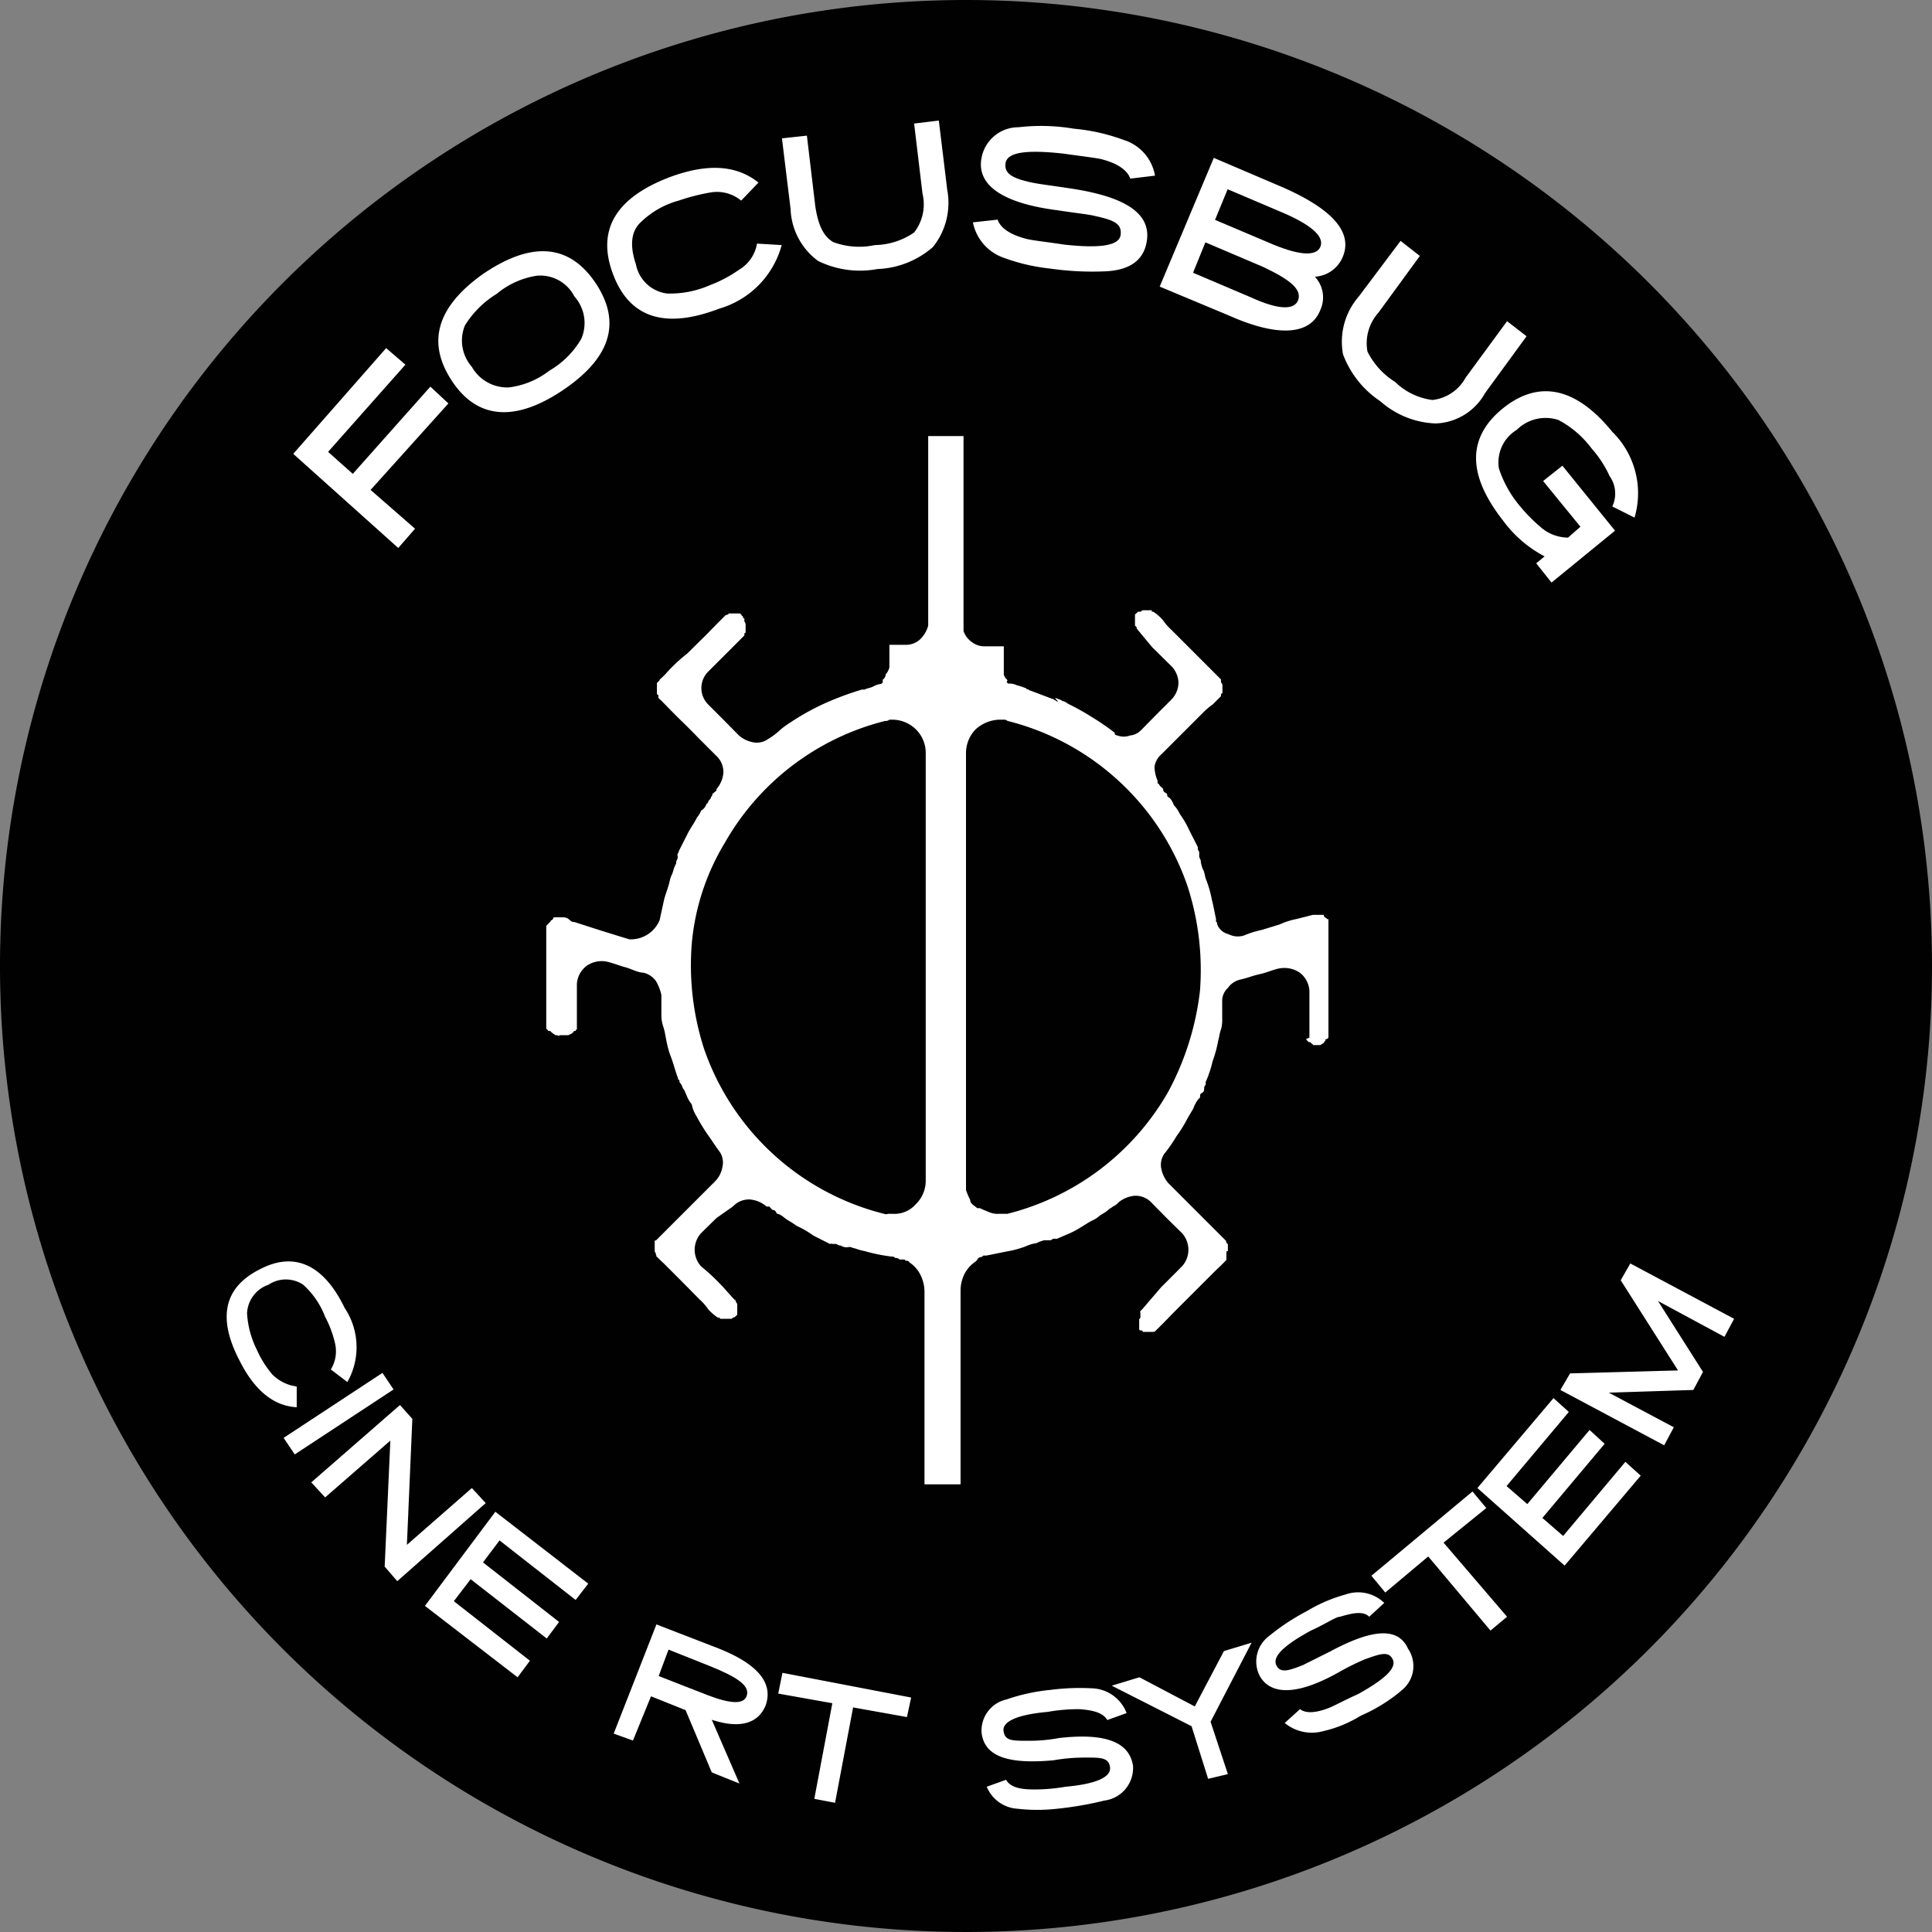 <?xml version="1.0" encoding="UTF-8"?>
<svg data-bbox="0 0 78.2 78.2" viewBox="0 0 78.2 78.2" xmlns="http://www.w3.org/2000/svg" data-type="color">
    <rect x="0" y="0" width="78.2" height="78.2" fill="#808080" stroke="none"/>
    <g>
        <g>
            <path fill="#ffffff" d="M75.68 39.16c0 20.203-16.377 36.58-36.58 36.58S2.52 59.363 2.52 39.16 18.897 2.58 39.1 2.58s36.58 16.377 36.58 36.58z" data-color="1"/>
            <path d="M36.13 29.13H36a.22.22 0 0 1-.17.05 10.36 10.36 0 0 0-6.49 4.93A9.49 9.49 0 0 0 28 38.2a11 11 0 0 0 .5 4.26 10.38 10.38 0 0 0 7.28 6.67.24.24 0 0 0 .17 0h.17a1.15 1.15 0 0 0 .95-.39 1.32 1.32 0 0 0 .4-.95V30.47a1.34 1.34 0 0 0-.4-.95 1.36 1.36 0 0 0-.94-.39z" fill="#010101" data-color="2"/>
            <path d="M45.26 31.59a10.34 10.34 0 0 0-4.48-2.41.23.23 0 0 0-.17-.05h-.17a1.5 1.5 0 0 0-.95.39 1.38 1.38 0 0 0-.39.95v17.7a3.2 3.2 0 0 0 .17.4c0 .16.17.22.28.33h.11c.11.06.28.12.39.17a.89.89 0 0 0 .39.06h.34a10.42 10.42 0 0 0 6.5-4.93 11.39 11.39 0 0 0 1.29-4.09 11 11 0 0 0-.51-4.26 10.33 10.33 0 0 0-2.8-4.26z" fill="#010101" data-color="2"/>
            <path d="m28.74 67.44-1.68-.67-.4 1.07 2 .78c.9.34 1.46.39 1.57 0s-.37-.73-1.49-1.18z" fill="#010101" data-color="2"/>
            <path d="M53.44 10c.17-.39-.28-.84-1.4-1.34l-2.35-1-.51 1.24 2.36 1c1.12.46 1.73.46 1.9.1z" fill="#010101" data-color="2"/>
            <path d="M52.54 12.16c.17-.45-.33-.84-1.4-1.35l-2.35-1-.5 1.23 2.35 1c1.12.51 1.74.51 1.9.12z" fill="#010101" data-color="2"/>
            <path d="M20.61 15.68a3.35 3.35 0 0 0 1.63-.68 3.53 3.53 0 0 0 1.29-1.29 1.61 1.61 0 0 0-.28-1.71 1.55 1.55 0 0 0-1.52-.84 3.3 3.3 0 0 0-1.62.73 3.94 3.94 0 0 0-1.29 1.28 1.61 1.61 0 0 0 .28 1.68 1.64 1.64 0 0 0 1.51.83z" fill="#010101" data-color="2"/>
            <path d="M39.1 0a39.1 39.1 0 1 0 39.1 39.1A39.11 39.11 0 0 0 39.1 0zm26.16 17.48a3.48 3.48 0 0 1 .9 3.47l-.9-.45a1.22 1.22 0 0 0-.11-1.23 4.45 4.45 0 0 0-.73-1.12A4 4 0 0 0 63.08 17a1.66 1.66 0 0 0-1.69.4 1.54 1.54 0 0 0-.72 1.56 4.54 4.54 0 0 0 .89 1.57 6.51 6.51 0 0 0 .84.84 1.69 1.69 0 0 0 1.07.39l.5-.44-1.51-1.85.78-.62 2.13 2.63-2.57 2.1-.62-.78.34-.28a4.9 4.9 0 0 1-1.69-1.46q-2.17-2.77 0-4.53c1.46-1.18 2.97-.85 4.43.95zm-8.57-7.73.78.61-1.68 2.3a1.85 1.85 0 0 0-.44 1.57 3.05 3.05 0 0 0 1.12 1.23 2.63 2.63 0 0 0 1.51.73 1.75 1.75 0 0 0 1.34-.9L61 13l.79.61-1.68 2.3a2.38 2.38 0 0 1-2 1.23 3.57 3.57 0 0 1-2.24-.9 3.93 3.93 0 0 1-1.51-1.9A2.79 2.79 0 0 1 55 12zm-7.56-3.36 2.74 1.17c2.07.9 2.91 1.85 2.47 2.86a1.3 1.3 0 0 1-1.12.78 1.22 1.22 0 0 1 .22 1.35c-.39 1-1.68 1.12-3.7.22l-2.8-1.17zm-4.82 2.35c-.22-.06-.73-.11-1.51-.23-2.19-.28-3.25-1-3.08-2.07a1.52 1.52 0 0 1 1.51-1.29 7.91 7.91 0 0 1 2.24.06 7.76 7.76 0 0 1 2 .45 1.84 1.84 0 0 1 1.28 1.45l-1 .12c-.12-.34-.51-.62-1.18-.79-.22-.05-.73-.11-1.51-.22-1.52-.17-2.3-.06-2.36.39s.34.62 1.07.78c.28.06.78.12 1.51.23 2.24.33 3.31 1 3.14 2.13-.11.73-.62 1.17-1.63 1.23a12 12 0 0 1-2.29-.11 7.77 7.77 0 0 1-1.91-.45A1.91 1.91 0 0 1 39.38 9l1-.11c.11.33.5.61 1.17.78.23.06.73.11 1.52.23 1.45.16 2.24.05 2.29-.4s-.27-.59-1.05-.76zM32.66 5.49 33 8.35c.12.78.34 1.23.73 1.45a3 3 0 0 0 1.68.12A2.88 2.88 0 0 0 37 9.41a1.85 1.85 0 0 0 .34-1.57L37 5l1-.12.34 2.8a2.86 2.86 0 0 1-.58 2.32 3.62 3.62 0 0 1-2.25.89 3.84 3.84 0 0 1-2.4-.33A2.73 2.73 0 0 1 32 8.46l-.35-2.86zm-5.55 1.68c1.51-.56 2.69-.5 3.59.22l-.7.73a1.54 1.54 0 0 0-1.24-.33 8.15 8.15 0 0 0-1.29.33 3.54 3.54 0 0 0-1.56.9c-.4.39-.4 1-.17 1.68A1.47 1.47 0 0 0 27 11.88a4 4 0 0 0 1.74-.34 5.19 5.19 0 0 0 1.17-.62 1.51 1.51 0 0 0 .73-1.06l1 .06a3.68 3.68 0 0 1-2.52 2.57c-2.19.84-3.64.39-4.31-1.4s.12-3.09 2.3-3.92zm-7.56 3.92q2.94-2 4.54.34c1.06 1.57.67 3-1.23 4.31s-3.48 1.29-4.54-.28-.67-3.02 1.23-4.37zm-3.92 3 .78.67-3.13 3.53 1 .89 3.14-3.53.73.68-3.15 3.5 1.8 1.57-.68.78-4.25-3.81zM9.69 55.06q-1.35-2.6.84-3.69c1.4-.73 2.58-.17 3.42 1.57a2.86 2.86 0 0 1 .11 3l-.67-.51a1.4 1.4 0 0 0 .17-1.06 4.29 4.29 0 0 0-.4-1.07 3.32 3.32 0 0 0-.89-1.3 1.26 1.26 0 0 0-1.4 0 1.28 1.28 0 0 0-.87 1.16 3.77 3.77 0 0 0 .39 1.46 4.22 4.22 0 0 0 .62 1 1.7 1.7 0 0 0 1 .5v.84c-.92-.05-1.7-.66-2.32-1.9zm1.79 3.14 4-2.63.45.67-4 2.63zm4.09 5.21.23-5.1-2.64 2.3-.56-.61 3.59-3.13.5.56-.22 5.1 2.63-2.3.56.61L16.08 64zm7.73 1.35-3.08-2.41-.67.89 3.08 2.41-.5.67-3.08-2.4-.68.89 3.08 2.41-.5.67L17.2 65l2.85-3.81 3.76 2.91zM31 69c-.28.73-1 1-2.19.61l1.12 2.58-1.12-.45-1.06-2.52-1.4-.56-.73 1.79-.78-.28 1.73-4.42 2.3.89c1.72.64 2.44 1.42 2.13 2.36zm5.71.5-2.18-.39-.73 3.86-.84-.16.73-3.87-2.19-.39.17-.84 5.21 1zM39.55 51l-.06.06a1.38 1.38 0 0 0-.45.5 1.53 1.53 0 0 0-.16.67v7.85h-1.46v-7.82a1.55 1.55 0 0 0-.17-.67 1.3 1.3 0 0 0-.45-.5s0-.06-.11-.06 0-.05-.11-.05h-.17a.19.19 0 0 0-.17-.06.18.18 0 0 0-.16-.06 6.93 6.93 0 0 1-1.08-.22 2.16 2.16 0 0 1-.39-.11c-.06 0-.17-.06-.23-.06a.37.37 0 0 1-.22 0c-.06 0-.11-.06-.17-.06s-.11-.06-.17-.06h-.11c0 .06 0 0 0 0a.21.21 0 0 0-.12 0l-.67-.34a3.87 3.87 0 0 0-.67-.39 4 4 0 0 0-.34-.22c-.11-.06-.22-.17-.33-.23s-.11 0-.17-.11-.11-.06-.17-.11l-.05-.06-.06-.06a.17.17 0 0 1-.11 0 1.17 1.17 0 0 0-.67-.28.88.88 0 0 0-.68.28l-.67.47-.62.61a1 1 0 0 0 0 1.35 8 8 0 0 1 .73.67c.22.22.45.5.67.73-.05-.12 0-.06 0 0a.21.21 0 0 0 .06.11v.45l-.06.05-.05.06c0-.06 0 0-.06 0l-.06.05h-.45l-.05-.05h-.06a2.26 2.26 0 0 1-.39-.34 1.9 1.9 0 0 0-.34-.39l-.72-.73-.73-.73-.15-.14-.17-.17c.06 0 0 0 0-.06a.22.22 0 0 0-.05-.11v-.45h.05l.06-.06.39-.39.39-.39.79-.79.78-.78a1.1 1.1 0 0 0 .28-.56.78.78 0 0 0-.11-.62c-.17-.22-.34-.5-.51-.73a7.81 7.81 0 0 1-.44-.73 1.33 1.33 0 0 1-.18-.46 1.29 1.29 0 0 1-.22-.39c-.06-.11-.06-.17-.11-.22s-.06-.17-.12-.23c-.05-.06-.05-.06-.05-.12s-.06 0-.06-.11c-.11-.28-.17-.56-.28-.84s-.17-.56-.22-.84-.06-.28-.11-.45-.06-.28-.06-.45v-.78a1.87 1.87 0 0 0-.22-.56.85.85 0 0 0-.51-.34c-.22 0-.5-.16-.73-.22s-.5-.17-.72-.22a1.06 1.06 0 0 0-.84.16 1 1 0 0 0-.4.73v1.85c-.05 0-.05.06-.05.06h-.06l-.05.06-.06.05-.13.06h-.39c.06 0 .06.06-.06 0h-.05c-.06 0-.06-.06-.11-.06l-.06-.05-.06-.06h-.05a.06.06 0 0 1-.06-.06c-.05 0-.05-.06-.05-.06v-4.13c.05-.06.05-.06.05-.12 0 .12 0 .06.06 0s.11-.11.05-.11h.06l.06-.06a.05.05 0 0 1 .05-.06h.34c.06 0 .17 0 .28.11s.17.06.28.11l1.06.34 1.07.33a1.26 1.26 0 0 0 1.23-.78l.17-.78c.05-.23.17-.51.22-.73s.06-.23.11-.34.06-.22.12-.34.05-.11.05-.16.06-.12.06-.17v-.11c-.06 0 0 0 0-.06a.19.19 0 0 0 .05-.11l.34-.67c.11-.23.28-.45.39-.68a1 1 0 0 0 .17-.28.48.48 0 0 0 .22-.28c.06 0 .06-.11.12-.16s.05-.12.11-.17v-.06L29 32v-.06a1.15 1.15 0 0 0 .28-.67.88.88 0 0 0-.28-.67l-.73-.73c-.22-.23-.5-.51-.73-.73l-.39-.39-.39-.4-.06-.05-.05-.06v-.11a.06.06 0 0 1-.06-.06v-.44a.06.06 0 0 0 .06-.06c.05 0 .05-.06.05-.06l.12-.11.11-.11a6.61 6.61 0 0 1 .89-.84l.79-.78.39-.4.39-.39c0 .06 0 0 .06 0l.06-.05h.44l.06.05a.06.06 0 0 0 .06.06v.05l.06.06v.11a.19.19 0 0 1 .05.11v.34a.05.05 0 0 0-.05.06v.05l-.34.34-.33.33-.4.4-.39.39a.94.94 0 0 0 0 1.34l.62.62.61.62a1.19 1.19 0 0 0 .56.28.78.78 0 0 0 .62-.12 2.92 2.92 0 0 0 .45-.33 2.93 2.93 0 0 1 .45-.34 9.91 9.91 0 0 1 1.4-.78 12.52 12.52 0 0 1 1.51-.56H35c.11-.06.22-.06.34-.12a.86.86 0 0 1 .33-.11l.06-.05v-.12a.27.27 0 0 0 .12-.22A.56.56 0 0 0 36 27v-.9h.62a.85.85 0 0 0 .62-.22 1.19 1.19 0 0 0 .33-.56v-7.67H39v7.89a.88.88 0 0 0 .34.45.8.8 0 0 0 .5.17h.79v1.12c0 .06.06.17.12.22s0 .06 0 .12l.06.05a.65.65 0 0 1 .33.06 3.38 3.38 0 0 1 .34.11c.06 0 .06.06.11.06s.06.05.11.05l.45.17.45.17c.06 0 .06.05.11.05a.19.19 0 0 0 .12.06s-.07-.09-.14-.14a.13.13 0 0 0 .08 0c.06.05.17.05.22.11a.49.49 0 0 1 .23.11 10.67 10.67 0 0 1 1 .56 9.67 9.67 0 0 1 .9.62v.06s.06.05.11.05a.74.74 0 0 0 .51 0 .72.72 0 0 0 .45-.22l.61-.62.62-.62a1 1 0 0 0 .28-.67 1 1 0 0 0-.28-.67l-.79-.78-.63-.76c.06 0 0 0 0-.05l-.06-.06v-.45l.06-.05.06-.06h.11a.16.16 0 0 1 .11-.06h.34v.06h.06a1.9 1.9 0 0 1 .39.34 2.21 2.21 0 0 0 .34.39l.78.78.79.79.16.16.17.17.06.06.05.05v.12a.16.16 0 0 1 .06.11v.33a.06.06 0 0 0-.06.06v.06l-.33.33a2.83 2.83 0 0 0-.4.34l-.84.84-.84.84a.83.83 0 0 0-.28.5 1.5 1.5 0 0 0 .12.56.22.22 0 0 1 0 .12c.06 0 .06.05.11.11l.06.05.06.06c0 .06 0 .11.11.17s0 .11.11.17.17.22.22.33a1.14 1.14 0 0 1 .23.34 3.87 3.87 0 0 1 .39.67l.34.67a.22.22 0 0 1 0 .11.19.19 0 0 1 .06.12v.16c0 .05.06.12.06.17a1.15 1.15 0 0 0 .11.39c.06.12.06.28.12.4a4.56 4.56 0 0 1 .22.78c.06.23.11.51.17.79v.11s.05 0 .05.11a.64.64 0 0 0 .45.39.84.84 0 0 0 .62.06 3.86 3.86 0 0 1 .73-.23l.72-.22a3 3 0 0 1 .68-.22l.67-.17h.45a.05.05 0 0 0 0 .06l.06.06a.06.06 0 0 1 .06.06.05.05 0 0 1 .06 0V42l-.06.06h-.06v.06l-.06.06a.06.06 0 0 1-.06.06.17.17 0 0 1-.11.06h-.28a.06.06 0 0 0-.06-.06l-.05-.06h-.06l-.06-.06-.05-.06c.05 0 0 0 0 0L53 42v-1.9a1 1 0 0 0-.39-.73 1.12 1.12 0 0 0-.84-.17c-.28.06-.5.17-.78.23s-.51.16-.79.22a.83.83 0 0 0-.5.34.7.7 0 0 0-.23.56v.67a1.38 1.38 0 0 1-.05.45c-.06.16-.06.28-.11.44a5.09 5.09 0 0 1-.23.85 4.6 4.6 0 0 1-.28.84v.11c.06 0 0 0 0 0a.19.19 0 0 0-.06.12c0 .11 0 .16-.11.22s0 .17-.11.22a1.33 1.33 0 0 0-.22.4l-.23.39a5.35 5.35 0 0 1-.45.73 6 6 0 0 1-.5.72.78.78 0 0 0-.11.62 1.28 1.28 0 0 0 .28.56l.78.78.79.79.39.39.39.39c-.05 0 0 0 0 .06l.06.06v.28c-.06 0-.06 0-.06.11V51l-.22.22-.23.22-.84.84-.84.84-.39.4-.39.39c0-.06 0 0-.06 0h-.4l-.05-.06h-.06c-.05 0-.05-.06-.05-.06v-.39c.05-.06.05-.06.05-.11v-.17c-.05 0 0 0 0-.06l.06-.05.78-.91.84-.84a1 1 0 0 0 0-1.35l-.62-.61-.61-.62a.88.88 0 0 0-.68-.28 1.17 1.17 0 0 0-.67.28l-.06.06c-.06.06-.11.06-.17.11s-.11.06-.17.12-.22.16-.33.22a1.09 1.09 0 0 1-.34.22c-.22.12-.45.28-.67.4s-.5.22-.73.33h-.17a.18.18 0 0 1-.16.06h-.17c-.05 0-.23.06-.34.12a1.3 1.3 0 0 0-.39.11 3.89 3.89 0 0 1-.79.22l-.84.17h-.11c-.05 0-.05.06-.11.06a.18.18 0 0 0-.16.12zm5.15 21.88a14 14 0 0 1-1.9.33 7.17 7.17 0 0 1-1.63 0 1.44 1.44 0 0 1-1.23-.89l.78-.28c.17.28.51.39 1.12.39a7.23 7.23 0 0 0 1.29-.11c1.24-.11 1.85-.39 1.8-.79s-.4-.39-1-.39a7.23 7.23 0 0 0-1.29.11c-1.85.17-2.8-.16-2.91-1.12a1.29 1.29 0 0 1 1-1.34 7.75 7.75 0 0 1 1.79-.39 9.25 9.25 0 0 1 1.74-.06 1.55 1.55 0 0 1 1.34 1l-.78.28c-.17-.28-.51-.39-1.12-.44a7.23 7.23 0 0 0-1.29.11c-1.23.11-1.85.39-1.79.78s.33.39 1 .39a6.5 6.5 0 0 0 1.24-.11c1.9-.22 2.85.17 3 1.12a1.33 1.33 0 0 1-1.16 1.41zm5-1.07-.8.19-.67-2.13L45 68.23l1.12-.34 2.24 1.18 1.18-2.24 1.12-.34-1.66 3.2zm7-3.36a6.78 6.78 0 0 1-1.63 1 5 5 0 0 1-1.51.62 1.73 1.73 0 0 1-1.56-.33l.62-.56c.22.17.61.17 1.17-.05.17-.06.56-.28 1.18-.56 1.12-.62 1.57-1.07 1.4-1.41s-.5-.22-1.12 0a10 10 0 0 0-1.12.56c-1.63.9-2.69.9-3.14.12a1.29 1.29 0 0 1 .39-1.63 8.92 8.92 0 0 1 1.52-1 6.17 6.17 0 0 1 1.56-.67 1.52 1.52 0 0 1 1.57.34l-.61.56c-.23-.23-.62-.17-1.18 0-.17 0-.56.28-1.18.56-1.12.61-1.56 1.06-1.4 1.4s.51.22 1.07 0l1.12-.56c1.68-.9 2.74-1 3.14-.11a1.25 1.25 0 0 1-.3 1.72zM60.33 66l-2.52-3-1.74 1.46-.56-.68 4.09-3.41.56.67-1.73 1.4 2.57 3zm3-2.63-3.53-3.14 3.08-3.64.62.56-2.52 3 .84.73 2.52-3 .61.56-2.52 3 .84.73 2.52-3 .62.56zm5.6-7.84-.39.73-3.42.11 2.63 1.4-.39.73-4.2-2.24.39-.67 4.37-.12-2.32-3.65.39-.68 4.2 2.24-.39.73-2.69-1.45z" fill="#010101" data-color="2"/>
        </g>
    </g>
</svg>
